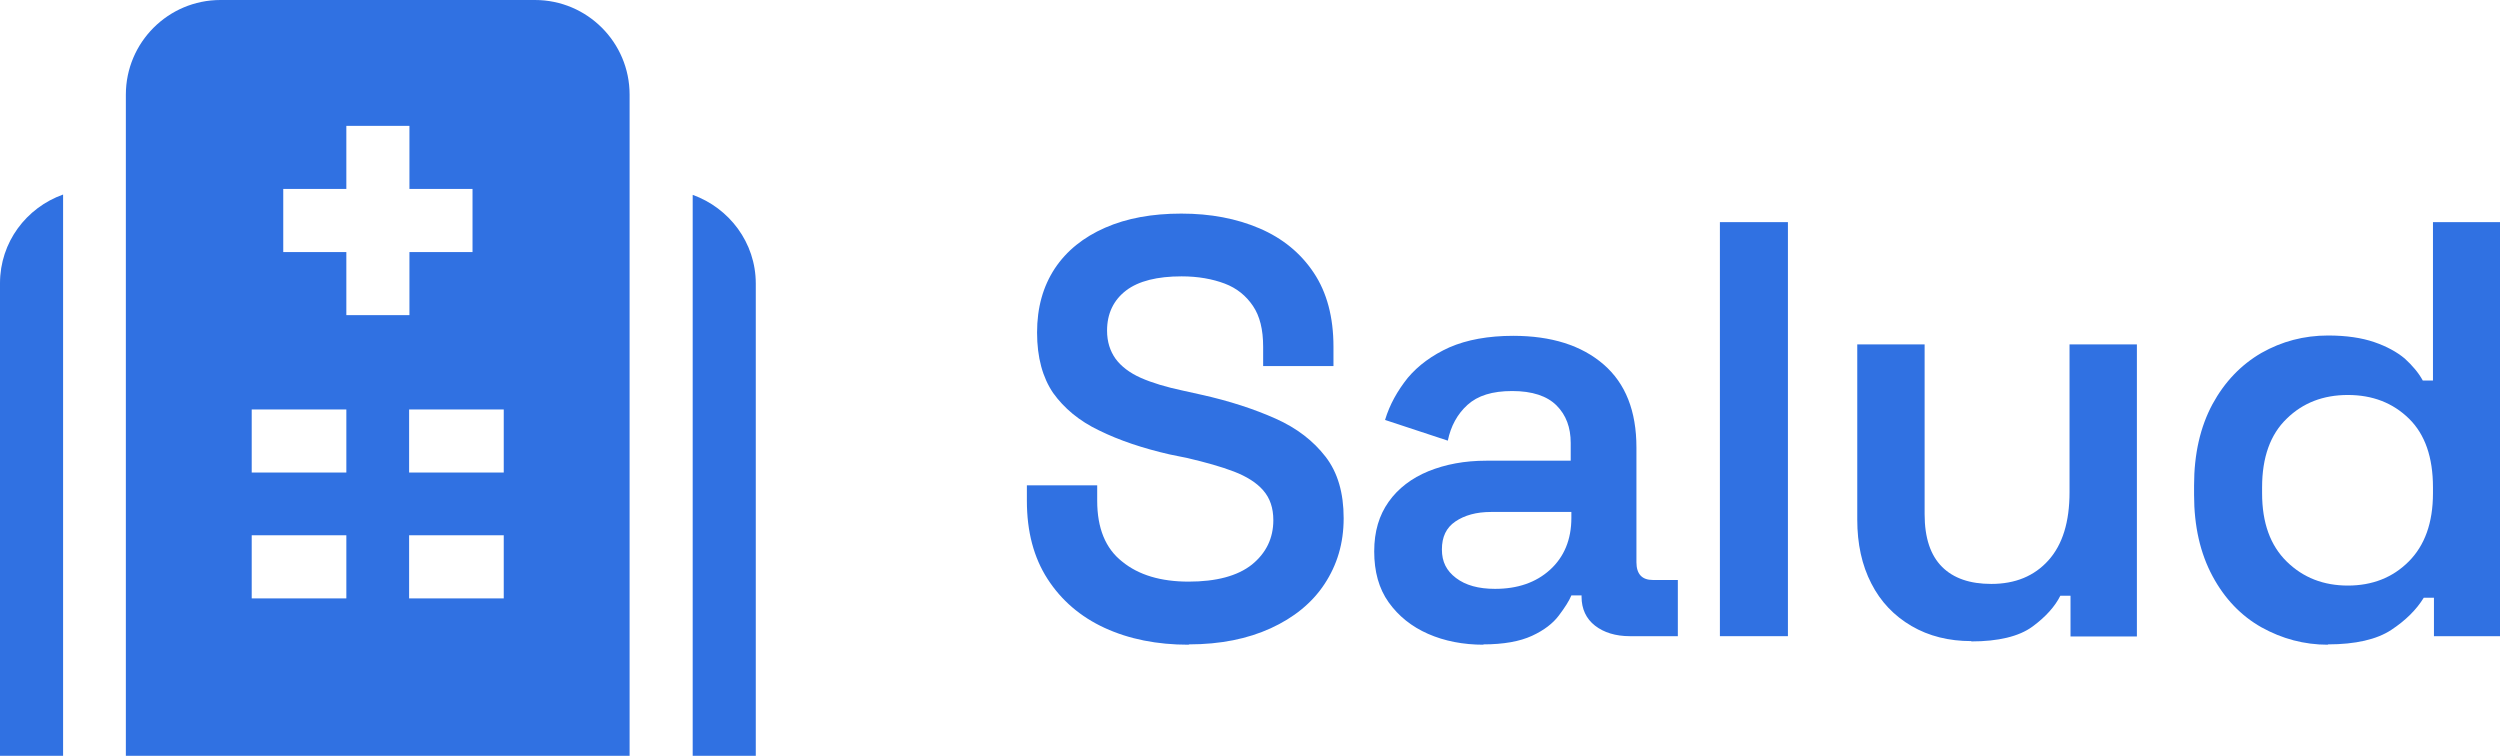 <svg xmlns="http://www.w3.org/2000/svg" id="Capa_2" data-name="Capa 2" viewBox="0 0 76.08 23"><defs><style>      .cls-1 {        fill: #3071e2;      }    </style></defs><g id="Capa_1-2" data-name="Capa 1"><g><g><path class="cls-1" d="M36.17,19.62c-.96,0-1.81-.17-2.55-.51s-1.32-.84-1.74-1.49-.63-1.44-.63-2.38v-.47h2.14v.47c0,.83.25,1.45.76,1.85.5.41,1.18.61,2.02.61s1.49-.17,1.93-.52c.43-.35.65-.8.65-1.35,0-.37-.1-.67-.31-.91-.2-.23-.5-.42-.89-.57s-.86-.28-1.41-.41l-.54-.11c-.83-.19-1.54-.43-2.15-.73-.61-.29-1.07-.68-1.4-1.14-.32-.47-.49-1.08-.49-1.84s.18-1.4.54-1.95c.36-.54.87-.95,1.53-1.24s1.43-.43,2.32-.43,1.68.15,2.38.45c.7.3,1.25.75,1.65,1.35.4.6.6,1.35.6,2.25v.59h-2.14v-.59c0-.52-.1-.93-.31-1.24s-.49-.54-.86-.68c-.37-.14-.81-.22-1.31-.22-.74,0-1.31.14-1.69.43-.38.29-.58.7-.58,1.22,0,.34.09.62.26.86.17.23.43.43.77.58.34.15.77.28,1.29.39l.54.12c.86.19,1.62.44,2.27.73.65.29,1.15.68,1.52,1.16.37.48.55,1.1.55,1.87s-.2,1.42-.58,2-.94,1.03-1.64,1.35c-.7.32-1.53.49-2.49.49Z"></path><path class="cls-1" d="M45.15,19.62c-.62,0-1.19-.11-1.69-.33-.5-.22-.9-.54-1.2-.96s-.44-.94-.44-1.55.15-1.1.44-1.51c.29-.41.7-.72,1.21-.93.52-.21,1.1-.32,1.76-.32h2.57v-.54c0-.47-.14-.85-.43-1.14-.29-.29-.74-.44-1.35-.44s-1.05.14-1.36.42-.51.65-.6,1.09l-1.91-.63c.14-.47.38-.89.69-1.28.32-.38.74-.69,1.27-.93.53-.23,1.18-.35,1.94-.35,1.16,0,2.08.29,2.75.87s1,1.42,1,2.53v3.49c0,.36.17.54.5.54h.76v1.71h-1.46c-.43,0-.79-.11-1.06-.32s-.41-.51-.41-.88v-.04h-.31c-.07.17-.2.37-.38.61-.18.24-.45.45-.82.62s-.86.26-1.49.26ZM45.5,17.92c.68,0,1.24-.19,1.67-.58.43-.39.65-.92.65-1.58v-.18h-2.45c-.44,0-.8.1-1.08.29-.28.19-.41.47-.41.85s.14.65.43.87c.29.22.68.33,1.19.33Z"></path><path class="cls-1" d="M52.34,19.36V6.76h2.07v12.6h-2.07Z"></path><path class="cls-1" d="M59.99,19.51c-.68,0-1.29-.15-1.82-.46-.53-.31-.94-.74-1.22-1.29-.29-.56-.43-1.21-.43-1.95v-5.33h2.05v5.17c0,.72.18,1.25.53,1.6.35.35.85.52,1.5.52.73,0,1.31-.24,1.74-.72.43-.48.64-1.17.64-2.07v-4.5h2.05v8.89h-2.02v-1.24h-.31c-.16.32-.44.64-.85.94-.41.3-1.04.45-1.86.45Z"></path><path class="cls-1" d="M70.84,19.62c-.72,0-1.39-.18-2.02-.53-.62-.35-1.12-.87-1.49-1.56s-.56-1.51-.56-2.47v-.29c0-.96.19-1.78.56-2.47.37-.68.87-1.2,1.49-1.56.62-.35,1.29-.53,2.03-.53.55,0,1.02.07,1.4.2.38.13.69.3.93.5.23.21.42.43.55.67h.31v-4.82h2.05v12.6h-2.02v-1.17h-.31c-.22.36-.55.69-.99.98-.44.29-1.09.44-1.93.44ZM71.45,17.82c.74,0,1.36-.24,1.85-.73.49-.49.74-1.18.74-2.08v-.18c0-.91-.24-1.61-.73-2.09s-1.11-.72-1.86-.72-1.37.24-1.86.72c-.5.48-.75,1.18-.75,2.09v.18c0,.9.25,1.59.75,2.08.5.49,1.12.73,1.86.73Z"></path></g><path class="cls-1" d="M16.29,0H6.71c-1.59,0-2.88,1.29-2.88,2.88v20.12h15.33V2.88c0-1.59-1.29-2.88-2.88-2.88ZM10.54,18.21h-2.88v-1.92h2.88v1.92ZM10.54,14.38h-2.88v-1.92h2.88v1.92ZM8.62,7.67v-1.92h1.92v-1.92h1.92v1.92h1.92v1.92h-1.92v1.92h-1.92v-1.92h-1.92ZM15.33,18.21h-2.88v-1.92h2.88v1.92ZM15.33,14.38h-2.88v-1.92h2.88v1.92ZM23,8.62v14.38h-1.92V5.93c1.11.4,1.92,1.45,1.92,2.7ZM1.92,5.93v17.07H0v-14.38c0-1.25.8-2.3,1.92-2.7Z"></path></g></g></svg>